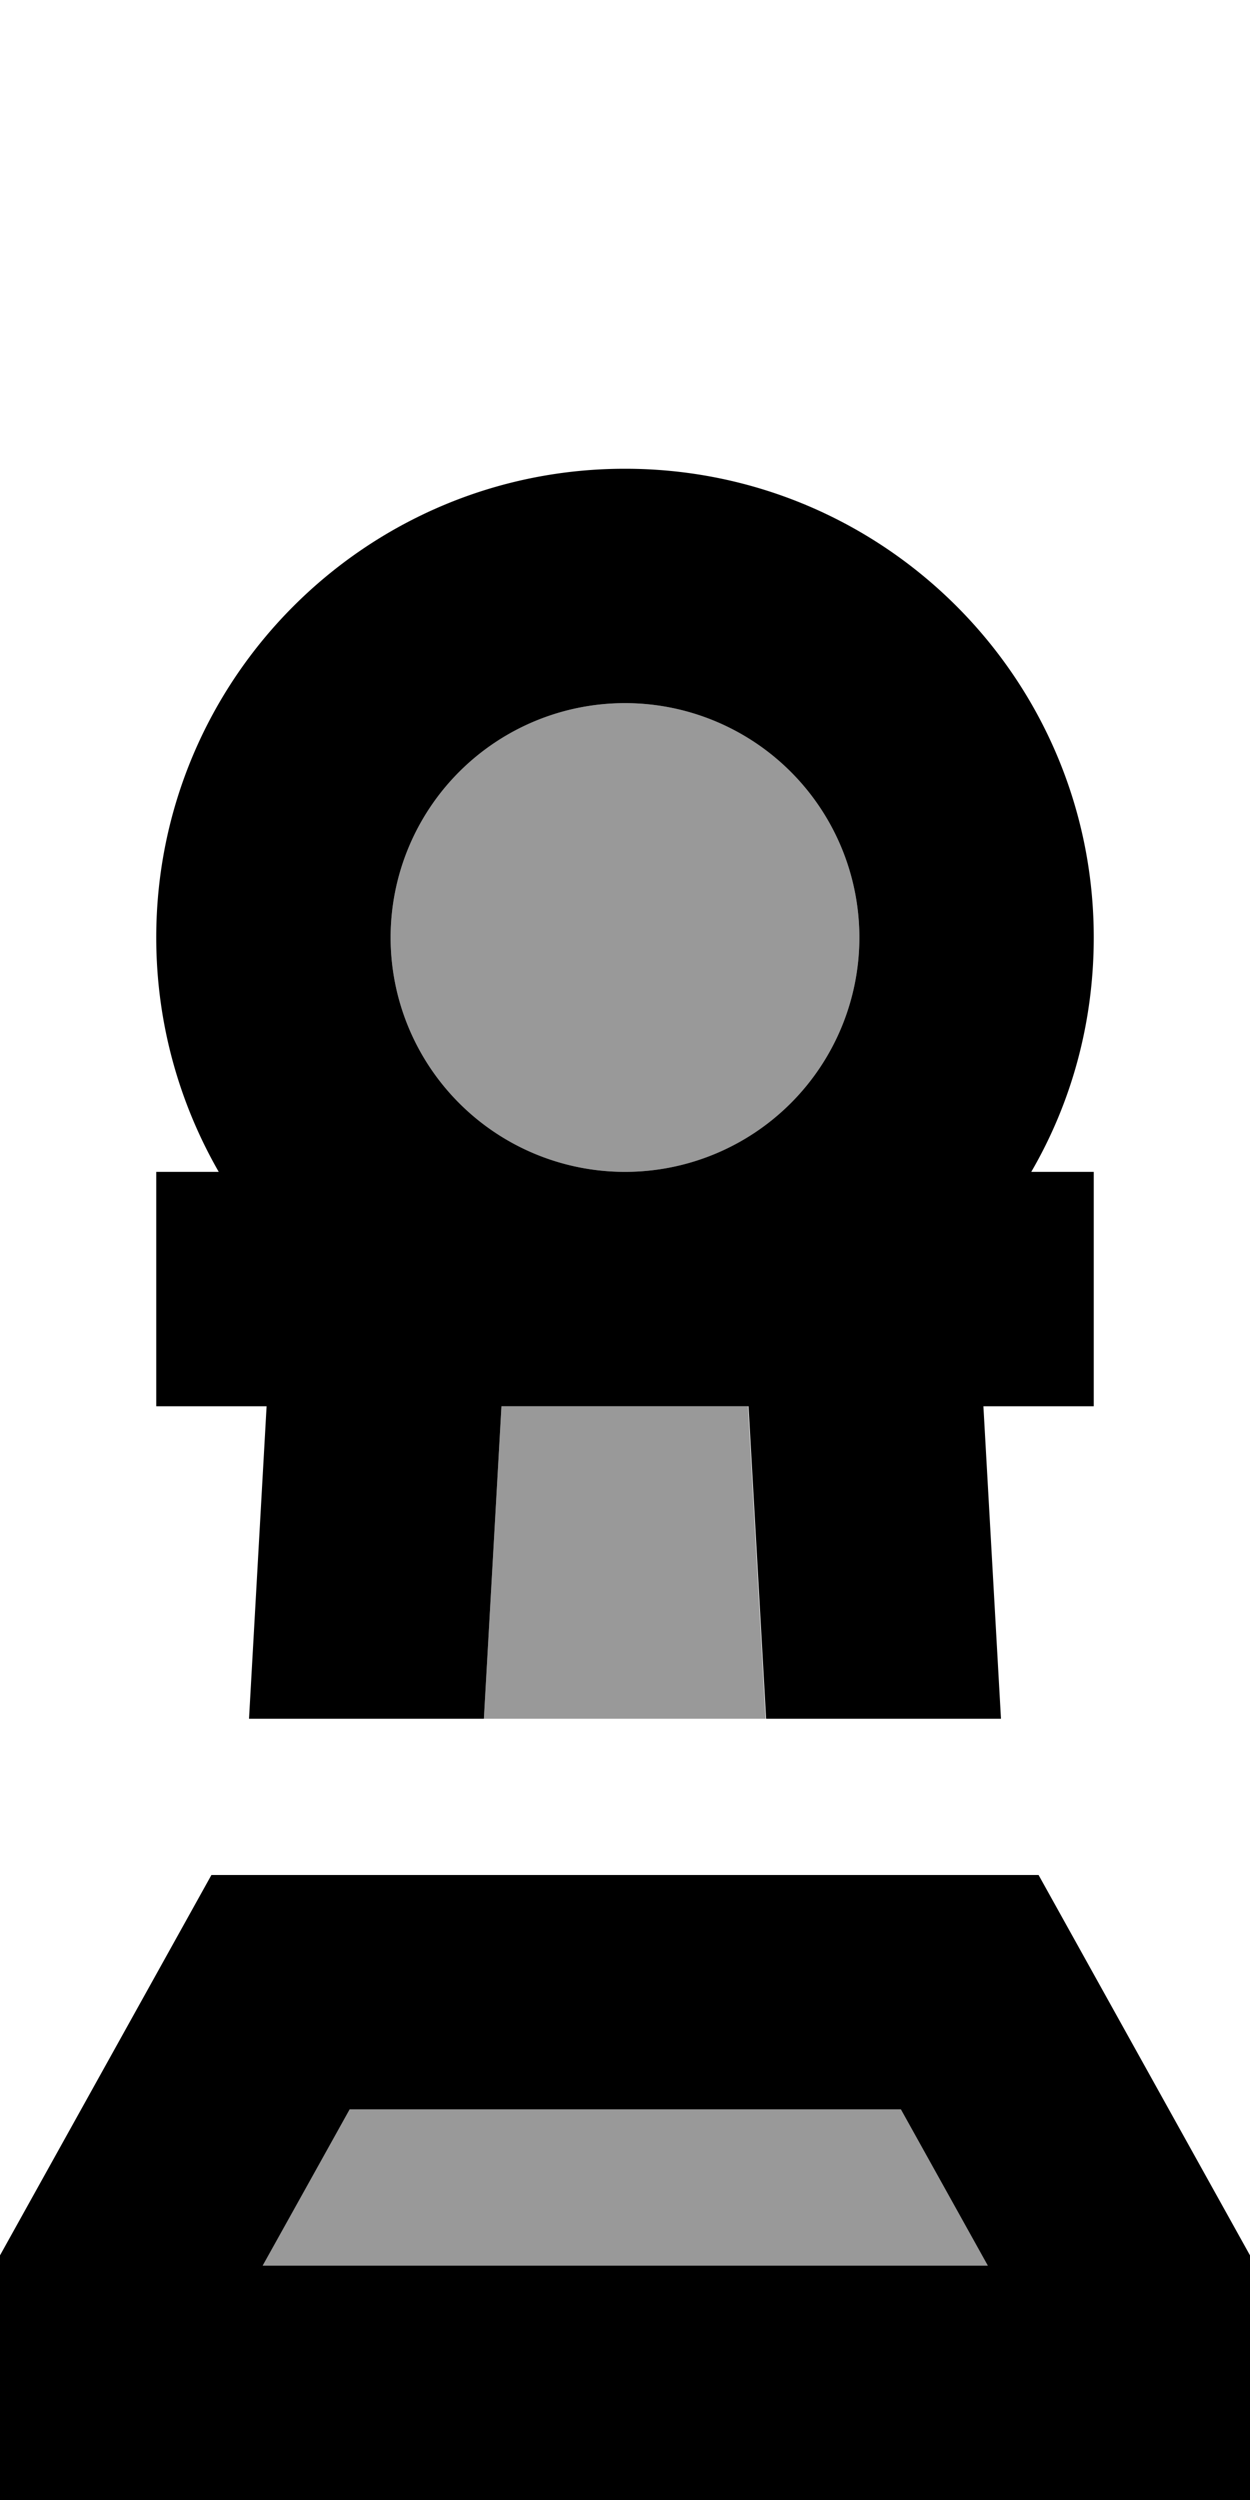 <svg xmlns="http://www.w3.org/2000/svg" viewBox="0 0 256 512"><!--! Font Awesome Pro 6.7.2 by @fontawesome - https://fontawesome.com License - https://fontawesome.com/license (Commercial License) Copyright 2024 Fonticons, Inc. --><defs><style>.fa-secondary{opacity:.4}</style></defs><path class="fa-secondary" d="M53.8 464l148.5 0-17.8-32L71.5 432 53.8 464zM80 192a48 48 0 1 0 96 0 48 48 0 1 0 -96 0zM99.1 352l57.7 0-3.6-64L128 288l-25.3 0-3.6 64z"/><path class="fa-primary" d="M128 144a48 48 0 1 1 0 96 48 48 0 1 1 0-96zm73.4 144l22.6 0 0-48-12.8 0c8.2-14.1 12.8-30.5 12.8-48c0-53-43-96-96-96s-96 43-96 96c0 17.5 4.7 33.9 12.8 48L32 240l0 48 22.6 0-3.6 64 48.1 0 3.6-64 25.3 0 25.3 0 3.6 64 48.1 0-3.6-64zM53.8 464l17.8-32 112.9 0 17.8 32L53.8 464zM256 461.9L212.7 384 43.3 384 0 461.9 0 464l0 48 48 0 160 0 48 0 0-48 0-2.1z"/></svg>